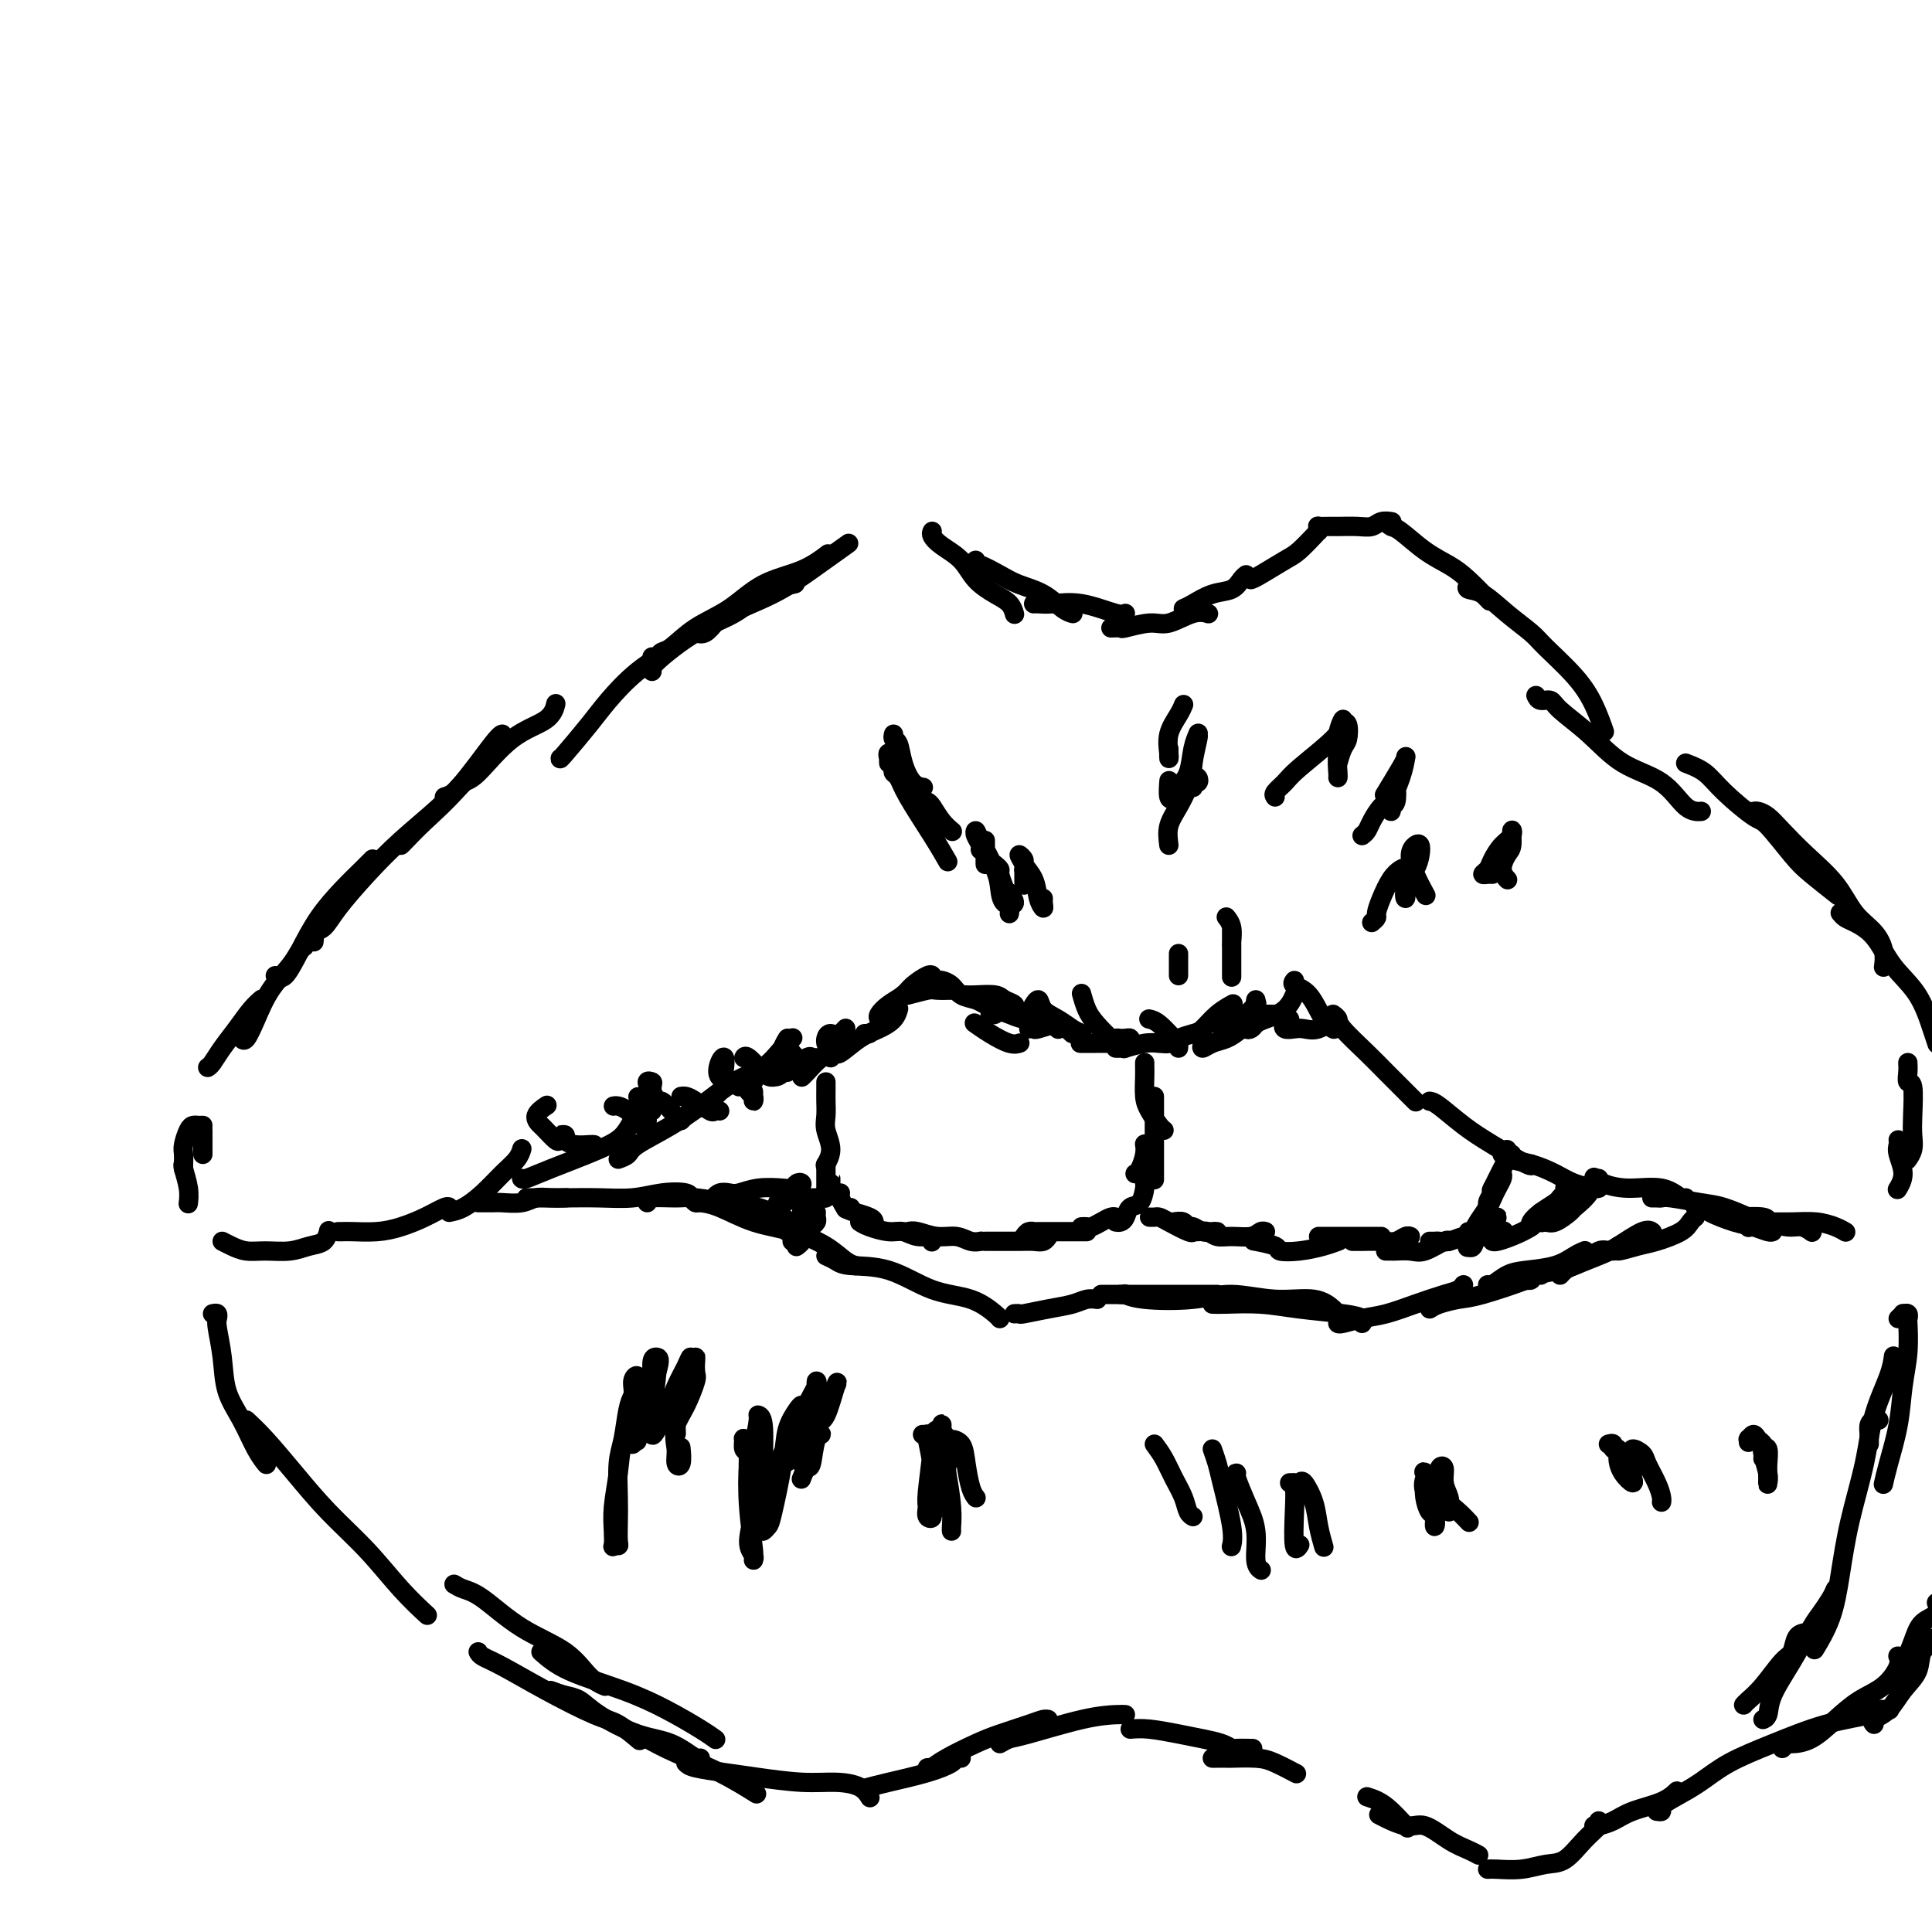 <svg viewBox='0 0 400 400' version='1.1' xmlns='http://www.w3.org/2000/svg' xmlns:xlink='http://www.w3.org/1999/xlink'><g fill='none' stroke='#000000' stroke-width='4' stroke-linecap='round' stroke-linejoin='round'><path d='M43,221c0.267,-0.176 0.534,-0.352 1,-1c0.466,-0.648 1.130,-1.768 2,-3c0.870,-1.232 1.944,-2.578 3,-4c1.056,-1.422 2.092,-2.921 3,-4c0.908,-1.079 1.688,-1.737 2,-2c0.312,-0.263 0.156,-0.132 0,0'/><path d='M50,215c0.258,0.306 0.517,0.611 1,0c0.483,-0.611 1.191,-2.139 2,-4c0.809,-1.861 1.720,-4.054 3,-6c1.280,-1.946 2.931,-3.645 4,-5c1.069,-1.355 1.557,-2.365 2,-3c0.443,-0.635 0.841,-0.896 1,-1c0.159,-0.104 0.080,-0.052 0,0'/><path d='M57,202c0.594,0.395 1.188,0.790 2,0c0.812,-0.790 1.843,-2.765 3,-5c1.157,-2.235 2.440,-4.729 4,-7c1.560,-2.271 3.398,-4.320 5,-6c1.602,-1.680 2.970,-2.991 4,-4c1.030,-1.009 1.723,-1.717 2,-2c0.277,-0.283 0.139,-0.142 0,0'/><path d='M65,195c0.046,-0.319 0.093,-0.639 0,-1c-0.093,-0.361 -0.324,-0.765 0,-1c0.324,-0.235 1.205,-0.301 2,-1c0.795,-0.699 1.506,-2.030 3,-4c1.494,-1.970 3.770,-4.578 6,-7c2.230,-2.422 4.412,-4.660 7,-7c2.588,-2.340 5.581,-4.784 8,-7c2.419,-2.216 4.262,-4.205 5,-5c0.738,-0.795 0.369,-0.398 0,0'/><path d='M83,175c0.129,-0.113 0.259,-0.226 1,-1c0.741,-0.774 2.094,-2.207 4,-4c1.906,-1.793 4.367,-3.944 7,-7c2.633,-3.056 5.440,-7.015 7,-9c1.560,-1.985 1.874,-1.996 2,-2c0.126,-0.004 0.063,-0.002 0,0'/><path d='M92,165c0.667,-0.207 1.334,-0.414 2,-1c0.666,-0.586 1.331,-1.552 2,-2c0.669,-0.448 1.342,-0.380 3,-2c1.658,-1.620 4.300,-4.929 7,-7c2.700,-2.071 5.458,-2.904 7,-4c1.542,-1.096 1.869,-2.456 2,-3c0.131,-0.544 0.065,-0.272 0,0'/><path d='M116,157c-0.058,0.145 -0.116,0.291 1,-1c1.116,-1.291 3.407,-4.017 5,-6c1.593,-1.983 2.489,-3.222 4,-5c1.511,-1.778 3.638,-4.094 6,-6c2.362,-1.906 4.961,-3.402 6,-4c1.039,-0.598 0.520,-0.299 0,0'/><path d='M135,139c-0.276,-0.259 -0.553,-0.518 1,-2c1.553,-1.482 4.935,-4.187 8,-6c3.065,-1.813 5.811,-2.733 8,-4c2.189,-1.267 3.820,-2.879 6,-4c2.180,-1.121 4.909,-1.749 6,-2c1.091,-0.251 0.546,-0.126 0,0'/><path d='M135,136c0.342,0.109 0.683,0.219 1,0c0.317,-0.219 0.608,-0.765 1,-1c0.392,-0.235 0.883,-0.159 2,-1c1.117,-0.841 2.860,-2.601 5,-4c2.140,-1.399 4.676,-2.438 7,-4c2.324,-1.562 4.437,-3.645 7,-5c2.563,-1.355 5.575,-1.980 8,-3c2.425,-1.020 4.264,-2.434 5,-3c0.736,-0.566 0.368,-0.283 0,0'/><path d='M144,131c0.650,0.190 1.300,0.381 2,0c0.700,-0.381 1.450,-1.332 2,-2c0.550,-0.668 0.902,-1.052 3,-2c2.098,-0.948 5.944,-2.460 9,-4c3.056,-1.540 5.323,-3.107 8,-5c2.677,-1.893 5.765,-4.112 7,-5c1.235,-0.888 0.618,-0.444 0,0'/><path d='M193,110c-0.122,0.260 -0.245,0.521 0,1c0.245,0.479 0.857,1.178 2,2c1.143,0.822 2.818,1.769 4,3c1.182,1.231 1.872,2.747 3,4c1.128,1.253 2.694,2.243 4,3c1.306,0.757 2.352,1.281 3,2c0.648,0.719 0.900,1.634 1,2c0.100,0.366 0.050,0.183 0,0'/><path d='M202,116c-0.016,0.470 -0.031,0.940 0,1c0.031,0.060 0.109,-0.289 1,0c0.891,0.289 2.596,1.216 4,2c1.404,0.784 2.506,1.426 4,2c1.494,0.574 3.380,1.082 5,2c1.620,0.918 2.975,2.247 4,3c1.025,0.753 1.722,0.929 2,1c0.278,0.071 0.139,0.035 0,0'/><path d='M214,125c0.212,-0.016 0.425,-0.032 1,0c0.575,0.032 1.513,0.114 3,0c1.487,-0.114 3.522,-0.422 6,0c2.478,0.422 5.398,1.575 7,2c1.602,0.425 1.886,0.121 2,0c0.114,-0.121 0.057,-0.061 0,0'/><path d='M230,130c0.860,-0.035 1.721,-0.069 2,0c0.279,0.069 -0.023,0.243 1,0c1.023,-0.243 3.371,-0.902 5,-1c1.629,-0.098 2.540,0.366 4,0c1.460,-0.366 3.470,-1.560 5,-2c1.530,-0.440 2.580,-0.126 3,0c0.420,0.126 0.210,0.063 0,0'/><path d='M245,126c0.500,-0.212 0.999,-0.425 2,-1c1.001,-0.575 2.503,-1.513 4,-2c1.497,-0.487 2.989,-0.522 4,-1c1.011,-0.478 1.541,-1.398 2,-2c0.459,-0.602 0.845,-0.886 1,-1c0.155,-0.114 0.077,-0.057 0,0'/><path d='M259,120c0.346,-0.120 0.692,-0.239 2,-1c1.308,-0.761 3.577,-2.163 5,-3c1.423,-0.837 1.998,-1.110 3,-2c1.002,-0.890 2.429,-2.397 3,-3c0.571,-0.603 0.285,-0.301 0,0'/><path d='M273,110c0.052,-0.423 0.103,-0.846 0,-1c-0.103,-0.154 -0.361,-0.040 0,0c0.361,0.040 1.342,0.007 2,0c0.658,-0.007 0.993,0.012 2,0c1.007,-0.012 2.687,-0.056 4,0c1.313,0.056 2.259,0.211 3,0c0.741,-0.211 1.276,-0.788 2,-1c0.724,-0.212 1.635,-0.061 2,0c0.365,0.061 0.182,0.030 0,0'/><path d='M287,108c0.314,0.411 0.627,0.821 1,1c0.373,0.179 0.805,0.126 2,1c1.195,0.874 3.155,2.676 5,4c1.845,1.324 3.577,2.169 5,3c1.423,0.831 2.537,1.647 4,3c1.463,1.353 3.275,3.244 4,4c0.725,0.756 0.362,0.378 0,0'/><path d='M304,121c-0.225,0.402 -0.450,0.804 0,1c0.450,0.196 1.576,0.186 3,1c1.424,0.814 3.147,2.453 5,4c1.853,1.547 3.835,3.004 5,4c1.165,0.996 1.514,1.532 3,3c1.486,1.468 4.110,3.868 6,6c1.890,2.132 3.047,3.997 4,6c0.953,2.003 1.701,4.144 2,5c0.299,0.856 0.150,0.428 0,0'/><path d='M318,144c0.219,0.454 0.439,0.908 1,1c0.561,0.092 1.465,-0.179 2,0c0.535,0.179 0.702,0.808 2,2c1.298,1.192 3.728,2.946 6,5c2.272,2.054 4.385,4.407 7,6c2.615,1.593 5.732,2.427 8,4c2.268,1.573 3.688,3.885 5,5c1.312,1.115 2.518,1.033 3,1c0.482,-0.033 0.241,-0.016 0,0'/><path d='M349,158c1.405,0.539 2.809,1.078 4,2c1.191,0.922 2.168,2.226 4,4c1.832,1.774 4.520,4.017 6,5c1.480,0.983 1.753,0.705 3,2c1.247,1.295 3.468,4.161 5,6c1.532,1.839 2.374,2.649 4,4c1.626,1.351 4.036,3.243 5,4c0.964,0.757 0.482,0.378 0,0'/><path d='M363,168c0.258,-0.053 0.516,-0.106 1,0c0.484,0.106 1.195,0.370 2,1c0.805,0.630 1.703,1.627 3,3c1.297,1.373 2.992,3.122 5,5c2.008,1.878 4.328,3.884 6,6c1.672,2.116 2.697,4.343 4,6c1.303,1.657 2.885,2.743 4,4c1.115,1.257 1.762,2.685 2,4c0.238,1.315 0.068,2.519 0,3c-0.068,0.481 -0.034,0.241 0,0'/><path d='M381,189c0.294,0.361 0.589,0.722 1,1c0.411,0.278 0.940,0.472 2,1c1.060,0.528 2.652,1.389 4,3c1.348,1.611 2.452,3.973 4,6c1.548,2.027 3.539,3.719 5,6c1.461,2.281 2.393,5.153 3,7c0.607,1.847 0.888,2.671 1,3c0.112,0.329 0.056,0.165 0,0'/><path d='M395,220c0.030,0.608 0.060,1.215 0,2c-0.060,0.785 -0.211,1.747 0,2c0.211,0.253 0.785,-0.202 1,1c0.215,1.202 0.071,4.060 0,6c-0.071,1.940 -0.071,2.963 0,4c0.071,1.037 0.211,2.087 0,3c-0.211,0.913 -0.775,1.689 -1,2c-0.225,0.311 -0.113,0.155 0,0'/><path d='M393,236c0.038,0.293 0.077,0.587 0,1c-0.077,0.413 -0.268,0.946 0,2c0.268,1.054 0.995,2.630 1,4c0.005,1.370 -0.713,2.534 -1,3c-0.287,0.466 -0.144,0.233 0,0'/><path d='M268,203c-0.265,0.332 -0.530,0.663 0,1c0.530,0.337 1.853,0.678 3,2c1.147,1.322 2.116,3.625 3,5c0.884,1.375 1.681,1.821 2,2c0.319,0.179 0.159,0.089 0,0'/><path d='M276,210c0.436,0.323 0.872,0.646 1,1c0.128,0.354 -0.053,0.740 1,2c1.053,1.260 3.340,3.396 5,5c1.660,1.604 2.692,2.677 4,4c1.308,1.323 2.891,2.895 4,4c1.109,1.105 1.746,1.744 2,2c0.254,0.256 0.127,0.128 0,0'/><path d='M296,228c0.406,0.059 0.813,0.117 2,1c1.187,0.883 3.155,2.590 5,4c1.845,1.410 3.567,2.522 6,4c2.433,1.478 5.578,3.321 7,4c1.422,0.679 1.121,0.194 1,0c-0.121,-0.194 -0.060,-0.097 0,0'/><path d='M311,239c0.286,0.026 0.572,0.051 1,0c0.428,-0.051 0.998,-0.179 1,0c0.002,0.179 -0.563,0.665 0,1c0.563,0.335 2.256,0.521 4,1c1.744,0.479 3.539,1.253 5,2c1.461,0.747 2.587,1.468 4,2c1.413,0.532 3.111,0.874 4,1c0.889,0.126 0.968,0.036 1,0c0.032,-0.036 0.016,-0.018 0,0'/><path d='M331,244c0.038,0.293 0.077,0.586 1,1c0.923,0.414 2.731,0.948 5,1c2.269,0.052 5.000,-0.378 7,0c2.000,0.378 3.269,1.563 4,2c0.731,0.437 0.923,0.125 1,0c0.077,-0.125 0.038,-0.062 0,0'/><path d='M342,248c0.329,-0.007 0.659,-0.014 1,0c0.341,0.014 0.695,0.050 1,0c0.305,-0.050 0.562,-0.185 2,0c1.438,0.185 4.055,0.689 6,1c1.945,0.311 3.216,0.430 5,1c1.784,0.570 4.081,1.591 5,2c0.919,0.409 0.459,0.204 0,0'/><path d='M351,250c0.306,0.016 0.612,0.031 1,0c0.388,-0.031 0.857,-0.110 1,0c0.143,0.110 -0.039,0.408 1,1c1.039,0.592 3.298,1.479 5,2c1.702,0.521 2.848,0.676 4,1c1.152,0.324 2.310,0.818 3,1c0.690,0.182 0.911,0.052 1,0c0.089,-0.052 0.044,-0.026 0,0'/><path d='M358,252c0.453,-0.008 0.906,-0.016 1,0c0.094,0.016 -0.171,0.057 1,0c1.171,-0.057 3.778,-0.211 5,0c1.222,0.211 1.060,0.788 1,1c-0.060,0.212 -0.017,0.061 0,0c0.017,-0.061 0.009,-0.030 0,0'/><path d='M363,253c0.313,-0.009 0.625,-0.017 1,0c0.375,0.017 0.812,0.061 1,0c0.188,-0.061 0.128,-0.226 1,0c0.872,0.226 2.677,0.844 4,1c1.323,0.156 2.164,-0.150 3,0c0.836,0.150 1.667,0.757 2,1c0.333,0.243 0.166,0.121 0,0'/><path d='M362,254c0.014,0.113 0.029,0.227 0,0c-0.029,-0.227 -0.101,-0.794 0,-1c0.101,-0.206 0.376,-0.053 1,0c0.624,0.053 1.596,0.004 3,0c1.404,-0.004 3.238,0.038 5,0c1.762,-0.038 3.452,-0.154 5,0c1.548,0.154 2.955,0.580 4,1c1.045,0.420 1.727,0.834 2,1c0.273,0.166 0.136,0.083 0,0'/><path d='M42,234c0.000,-0.051 0.000,-0.102 0,0c0.000,0.102 0.000,0.357 0,1c0.000,0.643 0.000,1.675 0,2c-0.000,0.325 0.000,-0.057 0,0c0.000,0.057 0.000,0.554 0,1c0.000,0.446 0.000,0.842 0,1c0.000,0.158 0.000,0.079 0,0'/><path d='M42,233c-0.332,0.009 -0.663,0.019 -1,0c-0.337,-0.019 -0.679,-0.065 -1,0c-0.321,0.065 -0.622,0.242 -1,1c-0.378,0.758 -0.833,2.098 -1,3c-0.167,0.902 -0.045,1.365 0,2c0.045,0.635 0.012,1.440 0,2c-0.012,0.560 -0.003,0.874 0,1c0.003,0.126 0.002,0.063 0,0'/><path d='M38,241c-0.113,0.060 -0.226,0.119 0,1c0.226,0.881 0.792,2.583 1,4c0.208,1.417 0.060,2.548 0,3c-0.060,0.452 -0.030,0.226 0,0'/><path d='M46,257c0.593,0.307 1.187,0.615 2,1c0.813,0.385 1.846,0.848 3,1c1.154,0.152 2.428,-0.005 4,0c1.572,0.005 3.440,0.173 5,0c1.560,-0.173 2.810,-0.685 4,-1c1.190,-0.315 2.320,-0.431 3,-1c0.680,-0.569 0.908,-1.591 1,-2c0.092,-0.409 0.046,-0.204 0,0'/><path d='M70,255c0.316,0.005 0.632,0.010 1,0c0.368,-0.010 0.788,-0.035 2,0c1.212,0.035 3.214,0.128 5,0c1.786,-0.128 3.354,-0.479 5,-1c1.646,-0.521 3.369,-1.212 5,-2c1.631,-0.788 3.170,-1.674 4,-2c0.830,-0.326 0.951,-0.093 1,0c0.049,0.093 0.024,0.047 0,0'/><path d='M93,251c0.914,-0.184 1.828,-0.368 3,-1c1.172,-0.632 2.601,-1.711 4,-3c1.399,-1.289 2.767,-2.789 4,-4c1.233,-1.211 2.332,-2.134 3,-3c0.668,-0.866 0.905,-1.676 1,-2c0.095,-0.324 0.047,-0.162 0,0'/><path d='M108,244c0.123,0.124 0.246,0.247 1,0c0.754,-0.247 2.139,-0.865 5,-2c2.861,-1.135 7.198,-2.788 10,-4c2.802,-1.212 4.071,-1.985 5,-3c0.929,-1.015 1.519,-2.273 2,-3c0.481,-0.727 0.852,-0.922 1,-1c0.148,-0.078 0.074,-0.039 0,0'/><path d='M128,240c0.788,-0.289 1.577,-0.578 2,-1c0.423,-0.422 0.481,-0.978 2,-2c1.519,-1.022 4.498,-2.509 7,-4c2.502,-1.491 4.526,-2.987 6,-4c1.474,-1.013 2.397,-1.542 3,-2c0.603,-0.458 0.887,-0.845 1,-1c0.113,-0.155 0.057,-0.077 0,0'/><path d='M141,232c0.790,-0.867 1.580,-1.734 2,-2c0.420,-0.266 0.470,0.069 2,-1c1.530,-1.069 4.540,-3.540 7,-5c2.460,-1.460 4.371,-1.907 6,-3c1.629,-1.093 2.977,-2.833 4,-4c1.023,-1.167 1.721,-1.762 2,-2c0.279,-0.238 0.140,-0.119 0,0'/><path d='M163,222c1.578,-1.267 3.156,-2.533 4,-3c0.844,-0.467 0.956,-0.133 1,0c0.044,0.133 0.022,0.067 0,0'/><path d='M169,219c0.364,0.028 0.728,0.056 1,0c0.272,-0.056 0.451,-0.197 1,-1c0.549,-0.803 1.467,-2.267 2,-3c0.533,-0.733 0.682,-0.736 1,-1c0.318,-0.264 0.805,-0.790 1,-1c0.195,-0.210 0.097,-0.105 0,0'/><path d='M166,223c0.158,-0.128 0.316,-0.255 1,-1c0.684,-0.745 1.895,-2.107 3,-3c1.105,-0.893 2.105,-1.317 3,-2c0.895,-0.683 1.684,-1.624 2,-2c0.316,-0.376 0.158,-0.188 0,0'/><path d='M172,219c0.404,-0.501 0.808,-1.001 1,-1c0.192,0.001 0.171,0.504 1,0c0.829,-0.504 2.510,-2.016 4,-3c1.490,-0.984 2.791,-1.439 4,-2c1.209,-0.561 2.325,-1.228 3,-2c0.675,-0.772 0.907,-1.649 1,-2c0.093,-0.351 0.046,-0.175 0,0'/><path d='M182,211c-0.146,-0.245 -0.292,-0.490 0,-1c0.292,-0.510 1.020,-1.285 2,-2c0.980,-0.715 2.210,-1.368 3,-2c0.790,-0.632 1.140,-1.241 2,-2c0.860,-0.759 2.232,-1.666 3,-2c0.768,-0.334 0.934,-0.095 1,0c0.066,0.095 0.033,0.048 0,0'/><path d='M187,206c0.006,0.113 0.013,0.226 1,0c0.987,-0.226 2.955,-0.793 4,-1c1.045,-0.207 1.166,-0.056 2,0c0.834,0.056 2.381,0.016 3,0c0.619,-0.016 0.309,-0.008 0,0'/><path d='M193,203c0.359,0.016 0.719,0.032 1,0c0.281,-0.032 0.484,-0.111 1,0c0.516,0.111 1.347,0.411 2,1c0.653,0.589 1.129,1.468 2,2c0.871,0.532 2.139,0.717 3,1c0.861,0.283 1.316,0.664 2,1c0.684,0.336 1.596,0.626 2,1c0.404,0.374 0.301,0.831 0,1c-0.301,0.169 -0.800,0.048 -1,0c-0.200,-0.048 -0.100,-0.024 0,0'/><path d='M200,206c0.437,0.024 0.874,0.049 2,0c1.126,-0.049 2.943,-0.171 4,0c1.057,0.171 1.356,0.633 2,1c0.644,0.367 1.635,0.637 2,1c0.365,0.363 0.104,0.818 0,1c-0.104,0.182 -0.052,0.091 0,0'/><path d='M205,209c0.138,-0.089 0.275,-0.178 1,0c0.725,0.178 2.037,0.622 3,1c0.963,0.378 1.578,0.689 3,1c1.422,0.311 3.652,0.622 5,1c1.348,0.378 1.814,0.822 2,1c0.186,0.178 0.093,0.089 0,0'/><path d='M213,213c0.417,-0.036 0.833,-0.073 1,0c0.167,0.073 0.083,0.254 1,0c0.917,-0.254 2.833,-0.944 4,-1c1.167,-0.056 1.583,0.524 2,1c0.417,0.476 0.833,0.850 1,1c0.167,0.150 0.083,0.075 0,0'/><path d='M224,216c-0.292,0.001 -0.583,0.001 0,0c0.583,-0.001 2.042,-0.004 3,0c0.958,0.004 1.416,0.015 2,0c0.584,-0.015 1.295,-0.057 2,0c0.705,0.057 1.404,0.211 2,0c0.596,-0.211 1.087,-0.789 1,-1c-0.087,-0.211 -0.754,-0.057 -1,0c-0.246,0.057 -0.070,0.016 0,0c0.070,-0.016 0.035,-0.008 0,0'/><path d='M231,217c0.283,0.008 0.566,0.016 1,0c0.434,-0.016 1.020,-0.057 1,0c-0.020,0.057 -0.646,0.211 0,0c0.646,-0.211 2.565,-0.789 4,-1c1.435,-0.211 2.386,-0.057 3,0c0.614,0.057 0.890,0.016 1,0c0.110,-0.016 0.055,-0.008 0,0'/><path d='M241,216c0.276,0.086 0.551,0.171 1,0c0.449,-0.171 1.070,-0.600 2,-1c0.930,-0.400 2.169,-0.773 3,-1c0.831,-0.227 1.254,-0.308 2,-1c0.746,-0.692 1.816,-1.994 3,-3c1.184,-1.006 2.481,-1.716 3,-2c0.519,-0.284 0.259,-0.142 0,0'/><path d='M249,216c-0.153,0.516 -0.307,1.033 0,1c0.307,-0.033 1.073,-0.614 2,-1c0.927,-0.386 2.014,-0.576 3,-1c0.986,-0.424 1.872,-1.080 3,-2c1.128,-0.920 2.498,-2.102 3,-3c0.502,-0.898 0.135,-1.511 0,-2c-0.135,-0.489 -0.039,-0.854 0,-1c0.039,-0.146 0.019,-0.073 0,0'/><path d='M253,213c0.328,0.087 0.656,0.174 1,0c0.344,-0.174 0.706,-0.607 1,-1c0.294,-0.393 0.522,-0.744 1,-1c0.478,-0.256 1.206,-0.415 2,-1c0.794,-0.585 1.656,-1.596 2,-2c0.344,-0.404 0.172,-0.202 0,0'/><path d='M258,212c-0.092,0.398 -0.183,0.796 0,1c0.183,0.204 0.641,0.215 1,0c0.359,-0.215 0.618,-0.657 1,-1c0.382,-0.343 0.886,-0.587 2,-1c1.114,-0.413 2.838,-0.996 4,-2c1.162,-1.004 1.760,-2.430 2,-3c0.240,-0.570 0.120,-0.285 0,0'/><path d='M260,210c-0.144,0.000 -0.287,0.000 0,0c0.287,0.000 1.005,0.000 2,0c0.995,0.000 2.268,0.000 3,0c0.732,0.000 0.923,0.000 1,0c0.077,0.000 0.038,0.000 0,0'/><path d='M267,211c0.100,0.453 0.200,0.905 0,1c-0.200,0.095 -0.700,-0.169 -1,0c-0.300,0.169 -0.398,0.770 0,1c0.398,0.230 1.294,0.090 2,0c0.706,-0.090 1.222,-0.129 2,0c0.778,0.129 1.817,0.426 3,0c1.183,-0.426 2.511,-1.576 3,-2c0.489,-0.424 0.140,-0.121 0,0c-0.140,0.121 -0.070,0.061 0,0'/><path d='M44,272c0.415,-0.089 0.831,-0.178 1,0c0.169,0.178 0.093,0.621 0,1c-0.093,0.379 -0.201,0.692 0,2c0.201,1.308 0.713,3.612 1,6c0.287,2.388 0.350,4.861 1,7c0.650,2.139 1.885,3.944 3,6c1.115,2.056 2.108,4.361 3,6c0.892,1.639 1.683,2.611 2,3c0.317,0.389 0.158,0.194 0,0'/><path d='M51,294c1.171,1.090 2.342,2.180 4,4c1.658,1.820 3.804,4.369 6,7c2.196,2.631 4.442,5.343 7,8c2.558,2.657 5.428,5.259 8,8c2.572,2.741 4.846,5.623 7,8c2.154,2.377 4.187,4.251 5,5c0.813,0.749 0.407,0.375 0,0'/><path d='M94,328c0.571,0.347 1.142,0.695 2,1c0.858,0.305 2.003,0.569 4,2c1.997,1.431 4.847,4.030 8,6c3.153,1.970 6.608,3.312 9,5c2.392,1.688 3.721,3.724 5,5c1.279,1.276 2.508,1.793 3,2c0.492,0.207 0.246,0.103 0,0'/><path d='M112,342c1.513,1.331 3.026,2.662 6,4c2.974,1.338 7.410,2.685 11,4c3.590,1.315 6.333,2.600 9,4c2.667,1.400 5.256,2.915 7,4c1.744,1.085 2.641,1.738 3,2c0.359,0.262 0.179,0.131 0,0'/><path d='M114,350c0.997,0.371 1.994,0.741 3,1c1.006,0.259 2.021,0.406 3,1c0.979,0.594 1.923,1.634 4,3c2.077,1.366 5.289,3.060 8,4c2.711,0.940 4.923,1.128 7,2c2.077,0.872 4.021,2.427 5,3c0.979,0.573 0.994,0.164 1,0c0.006,-0.164 0.003,-0.082 0,0'/><path d='M99,342c0.170,0.310 0.340,0.620 1,1c0.660,0.380 1.810,0.831 4,2c2.190,1.169 5.421,3.056 9,5c3.579,1.944 7.506,3.944 10,5c2.494,1.056 3.556,1.169 5,2c1.444,0.831 3.270,2.380 4,3c0.730,0.620 0.365,0.310 0,0'/><path d='M134,360c1.726,0.935 3.452,1.869 6,3c2.548,1.131 5.917,2.458 9,4c3.083,1.542 5.881,3.298 7,4c1.119,0.702 0.560,0.351 0,0'/><path d='M142,365c0.318,0.331 0.635,0.663 2,1c1.365,0.337 3.776,0.681 6,1c2.224,0.319 4.260,0.615 7,1c2.740,0.385 6.185,0.860 9,1c2.815,0.140 5.002,-0.055 7,0c1.998,0.055 3.807,0.361 5,1c1.193,0.639 1.769,1.611 2,2c0.231,0.389 0.115,0.194 0,0'/><path d='M180,370c-0.249,0.067 -0.499,0.133 0,0c0.499,-0.133 1.745,-0.467 4,-1c2.255,-0.533 5.519,-1.267 8,-2c2.481,-0.733 4.181,-1.464 5,-2c0.819,-0.536 0.759,-0.875 1,-1c0.241,-0.125 0.783,-0.036 1,0c0.217,0.036 0.108,0.018 0,0'/><path d='M192,366c0.473,-0.040 0.945,-0.079 1,0c0.055,0.079 -0.309,0.278 0,0c0.309,-0.278 1.291,-1.031 3,-2c1.709,-0.969 4.146,-2.155 6,-3c1.854,-0.845 3.124,-1.351 5,-2c1.876,-0.649 4.359,-1.442 6,-2c1.641,-0.558 2.442,-0.881 3,-1c0.558,-0.119 0.874,-0.034 1,0c0.126,0.034 0.063,0.017 0,0'/><path d='M207,361c0.674,-0.392 1.347,-0.785 2,-1c0.653,-0.215 1.285,-0.254 4,-1c2.715,-0.746 7.511,-2.200 11,-3c3.489,-0.800 5.670,-0.946 7,-1c1.330,-0.054 1.809,-0.015 2,0c0.191,0.015 0.096,0.008 0,0'/><path d='M234,358c1.135,-0.089 2.269,-0.178 4,0c1.731,0.178 4.058,0.622 6,1c1.942,0.378 3.498,0.690 5,1c1.502,0.310 2.949,0.619 4,1c1.051,0.381 1.704,0.834 2,1c0.296,0.166 0.233,0.045 1,0c0.767,-0.045 2.362,-0.013 3,0c0.638,0.013 0.319,0.006 0,0'/><path d='M251,364c0.192,0.001 0.385,0.002 1,0c0.615,-0.002 1.654,-0.007 2,0c0.346,0.007 -0.001,0.027 1,0c1.001,-0.027 3.351,-0.100 5,0c1.649,0.100 2.598,0.373 4,1c1.402,0.627 3.258,1.608 4,2c0.742,0.392 0.371,0.196 0,0'/><path d='M283,372c1.244,0.400 2.489,0.800 4,2c1.511,1.200 3.289,3.200 4,4c0.711,0.800 0.356,0.400 0,0'/><path d='M286,376c-0.478,-0.247 -0.956,-0.494 0,0c0.956,0.494 3.346,1.730 5,2c1.654,0.270 2.573,-0.425 4,0c1.427,0.425 3.362,1.970 5,3c1.638,1.030 2.980,1.547 4,2c1.020,0.453 1.720,0.844 2,1c0.280,0.156 0.140,0.078 0,0'/><path d='M308,387c0.405,-0.029 0.810,-0.059 2,0c1.190,0.059 3.163,0.205 5,0c1.837,-0.205 3.536,-0.763 5,-1c1.464,-0.237 2.693,-0.155 4,-1c1.307,-0.845 2.690,-2.618 4,-4c1.310,-1.382 2.545,-2.372 3,-3c0.455,-0.628 0.130,-0.894 0,-1c-0.130,-0.106 -0.065,-0.053 0,0'/><path d='M330,378c0.162,0.065 0.324,0.129 1,0c0.676,-0.129 1.866,-0.452 3,-1c1.134,-0.548 2.211,-1.322 4,-2c1.789,-0.678 4.289,-1.259 6,-2c1.711,-0.741 2.632,-1.640 3,-2c0.368,-0.360 0.184,-0.180 0,0'/><path d='M343,375c0.482,0.070 0.964,0.140 1,0c0.036,-0.140 -0.375,-0.490 0,-1c0.375,-0.510 1.537,-1.180 3,-2c1.463,-0.820 3.226,-1.792 5,-3c1.774,-1.208 3.559,-2.653 6,-4c2.441,-1.347 5.537,-2.596 9,-4c3.463,-1.404 7.293,-2.965 11,-4c3.707,-1.035 7.293,-1.546 9,-2c1.707,-0.454 1.537,-0.853 2,-1c0.463,-0.147 1.561,-0.042 2,0c0.439,0.042 0.220,0.021 0,0'/><path d='M369,362c0.399,-0.428 0.797,-0.856 1,-1c0.203,-0.144 0.210,-0.004 1,0c0.790,0.004 2.363,-0.127 4,-1c1.637,-0.873 3.339,-2.486 5,-4c1.661,-1.514 3.282,-2.928 5,-4c1.718,-1.072 3.533,-1.803 5,-3c1.467,-1.197 2.587,-2.861 3,-4c0.413,-1.139 0.118,-1.754 0,-2c-0.118,-0.246 -0.059,-0.123 0,0'/><path d='M388,357c-0.272,-0.293 -0.544,-0.585 0,-1c0.544,-0.415 1.906,-0.951 3,-2c1.094,-1.049 1.922,-2.610 3,-4c1.078,-1.390 2.408,-2.607 3,-4c0.592,-1.393 0.447,-2.961 1,-4c0.553,-1.039 1.803,-1.549 2,-2c0.197,-0.451 -0.658,-0.843 -1,-1c-0.342,-0.157 -0.171,-0.078 0,0'/><path d='M393,350c0.017,-0.368 0.033,-0.735 0,-1c-0.033,-0.265 -0.117,-0.427 0,-1c0.117,-0.573 0.434,-1.559 1,-3c0.566,-1.441 1.381,-3.339 2,-5c0.619,-1.661 1.042,-3.084 2,-4c0.958,-0.916 2.450,-1.323 3,-2c0.550,-0.677 0.157,-1.622 0,-2c-0.157,-0.378 -0.079,-0.189 0,0'/><path d='M387,299c0.002,-0.439 0.003,-0.878 0,-1c-0.003,-0.122 -0.011,0.072 0,0c0.011,-0.072 0.042,-0.412 0,-1c-0.042,-0.588 -0.156,-1.426 0,-2c0.156,-0.574 0.580,-0.885 1,-1c0.420,-0.115 0.834,-0.033 1,0c0.166,0.033 0.083,0.016 0,0'/><path d='M393,273c0.453,-0.431 0.906,-0.863 1,-1c0.094,-0.137 -0.170,0.019 0,0c0.170,-0.019 0.774,-0.213 1,0c0.226,0.213 0.073,0.833 0,1c-0.073,0.167 -0.064,-0.119 0,1c0.064,1.119 0.185,3.642 0,6c-0.185,2.358 -0.677,4.552 -1,7c-0.323,2.448 -0.478,5.151 -1,8c-0.522,2.849 -1.410,5.844 -2,8c-0.590,2.156 -0.883,3.473 -1,4c-0.117,0.527 -0.059,0.263 0,0'/><path d='M392,281c-0.009,0.073 -0.018,0.145 0,0c0.018,-0.145 0.062,-0.508 0,0c-0.062,0.508 -0.229,1.886 -1,4c-0.771,2.114 -2.144,4.965 -3,8c-0.856,3.035 -1.193,6.254 -2,10c-0.807,3.746 -2.084,8.020 -3,12c-0.916,3.980 -1.472,7.665 -2,11c-0.528,3.335 -1.027,6.321 -2,9c-0.973,2.679 -2.421,5.051 -3,6c-0.579,0.949 -0.290,0.474 0,0'/><path d='M380,329c-0.233,0.553 -0.465,1.105 -1,2c-0.535,0.895 -1.372,2.131 -2,3c-0.628,0.869 -1.048,1.371 -2,3c-0.952,1.629 -2.438,4.384 -4,7c-1.563,2.616 -3.202,5.093 -4,7c-0.798,1.907 -0.753,3.244 -1,4c-0.247,0.756 -0.785,0.930 -1,1c-0.215,0.070 -0.108,0.035 0,0'/><path d='M374,338c-0.766,0.109 -1.532,0.218 -2,1c-0.468,0.782 -0.637,2.238 -1,3c-0.363,0.762 -0.921,0.831 -2,2c-1.079,1.169 -2.681,3.437 -4,5c-1.319,1.563 -2.355,2.421 -3,3c-0.645,0.579 -0.899,0.880 -1,1c-0.101,0.120 -0.051,0.060 0,0'/><path d='M99,249c0.474,0.001 0.949,0.001 1,0c0.051,-0.001 -0.321,-0.004 0,0c0.321,0.004 1.334,0.015 2,0c0.666,-0.015 0.985,-0.057 2,0c1.015,0.057 2.728,0.211 4,0c1.272,-0.211 2.104,-0.789 3,-1c0.896,-0.211 1.857,-0.057 3,0c1.143,0.057 2.470,0.016 3,0c0.530,-0.016 0.265,-0.008 0,0'/><path d='M109,248c0.303,0.001 0.607,0.001 1,0c0.393,-0.001 0.876,-0.004 2,0c1.124,0.004 2.890,0.014 5,0c2.110,-0.014 4.565,-0.053 7,0c2.435,0.053 4.848,0.196 7,0c2.152,-0.196 4.041,-0.733 6,-1c1.959,-0.267 3.989,-0.264 5,0c1.011,0.264 1.003,0.790 1,1c-0.003,0.210 -0.002,0.105 0,0'/><path d='M134,249c-0.069,-0.430 -0.138,-0.859 1,-1c1.138,-0.141 3.483,0.008 5,0c1.517,-0.008 2.208,-0.173 4,0c1.792,0.173 4.687,0.686 7,1c2.313,0.314 4.046,0.431 6,1c1.954,0.569 4.130,1.591 5,2c0.870,0.409 0.435,0.204 0,0'/><path d='M143,248c0.388,0.432 0.776,0.863 1,1c0.224,0.137 0.286,-0.021 1,0c0.714,0.021 2.082,0.223 4,1c1.918,0.777 4.388,2.131 7,3c2.612,0.869 5.366,1.252 8,2c2.634,0.748 5.149,1.860 7,3c1.851,1.140 3.037,2.307 4,3c0.963,0.693 1.704,0.912 2,1c0.296,0.088 0.148,0.044 0,0'/><path d='M171,260c0.690,0.310 1.380,0.620 2,1c0.620,0.380 1.171,0.830 3,1c1.829,0.170 4.935,0.060 8,1c3.065,0.940 6.089,2.932 9,4c2.911,1.068 5.708,1.214 8,2c2.292,0.786 4.079,2.212 5,3c0.921,0.788 0.978,0.940 1,1c0.022,0.060 0.011,0.030 0,0'/><path d='M210,272c0.426,-0.024 0.852,-0.049 1,0c0.148,0.049 0.019,0.171 1,0c0.981,-0.171 3.072,-0.634 5,-1c1.928,-0.366 3.692,-0.634 5,-1c1.308,-0.366 2.160,-0.829 3,-1c0.840,-0.171 1.669,-0.049 2,0c0.331,0.049 0.166,0.024 0,0'/><path d='M228,268c1.359,0.000 2.718,0.000 5,0c2.282,0.000 5.487,0.000 8,0c2.513,0.000 4.333,0.000 6,0c1.667,0.000 3.179,0.000 4,0c0.821,0.000 0.949,0.000 1,0c0.051,0.000 0.026,0.000 0,0'/><path d='M232,268c0.476,0.028 0.952,0.055 1,0c0.048,-0.055 -0.332,-0.193 0,0c0.332,0.193 1.376,0.715 4,1c2.624,0.285 6.829,0.332 10,0c3.171,-0.332 5.309,-1.041 8,-1c2.691,0.041 5.937,0.834 9,1c3.063,0.166 5.945,-0.296 8,0c2.055,0.296 3.284,1.349 4,2c0.716,0.651 0.919,0.900 1,1c0.081,0.100 0.041,0.050 0,0'/><path d='M251,270c0.653,0.024 1.307,0.048 3,0c1.693,-0.048 4.426,-0.167 7,0c2.574,0.167 4.991,0.619 8,1c3.009,0.381 6.611,0.690 9,1c2.389,0.310 3.566,0.622 4,1c0.434,0.378 0.124,0.822 0,1c-0.124,0.178 -0.062,0.089 0,0'/><path d='M277,274c-0.023,-0.026 -0.045,-0.051 0,0c0.045,0.051 0.158,0.179 1,0c0.842,-0.179 2.414,-0.663 4,-1c1.586,-0.337 3.185,-0.525 5,-1c1.815,-0.475 3.845,-1.238 6,-2c2.155,-0.762 4.433,-1.524 6,-2c1.567,-0.476 2.422,-0.667 3,-1c0.578,-0.333 0.879,-0.810 1,-1c0.121,-0.190 0.060,-0.095 0,0'/><path d='M296,271c0.475,-0.318 0.949,-0.635 2,-1c1.051,-0.365 2.678,-0.777 4,-1c1.322,-0.223 2.341,-0.256 5,-1c2.659,-0.744 6.960,-2.199 9,-3c2.040,-0.801 1.818,-0.946 2,-1c0.182,-0.054 0.766,-0.015 1,0c0.234,0.015 0.117,0.008 0,0'/><path d='M308,266c0.163,0.201 0.326,0.401 1,0c0.674,-0.401 1.859,-1.404 3,-2c1.141,-0.596 2.240,-0.787 4,-1c1.760,-0.213 4.183,-0.449 6,-1c1.817,-0.551 3.028,-1.418 4,-2c0.972,-0.582 1.706,-0.881 2,-1c0.294,-0.119 0.147,-0.060 0,0'/><path d='M314,265c0.171,-0.021 0.342,-0.042 1,0c0.658,0.042 1.802,0.145 2,0c0.198,-0.145 -0.551,-0.540 1,-1c1.551,-0.460 5.403,-0.985 8,-2c2.597,-1.015 3.939,-2.521 5,-3c1.061,-0.479 1.841,0.067 3,0c1.159,-0.067 2.697,-0.749 3,-1c0.303,-0.251 -0.628,-0.072 -1,0c-0.372,0.072 -0.186,0.036 0,0'/><path d='M323,264c0.325,-0.360 0.650,-0.721 1,-1c0.350,-0.279 0.724,-0.477 2,-1c1.276,-0.523 3.452,-1.369 5,-2c1.548,-0.631 2.466,-1.045 4,-2c1.534,-0.955 3.682,-2.449 5,-3c1.318,-0.551 1.805,-0.157 2,0c0.195,0.157 0.097,0.079 0,0'/><path d='M335,258c-0.368,0.518 -0.737,1.036 0,1c0.737,-0.036 2.579,-0.626 4,-1c1.421,-0.374 2.419,-0.531 4,-1c1.581,-0.469 3.743,-1.249 5,-2c1.257,-0.751 1.608,-1.471 2,-2c0.392,-0.529 0.826,-0.865 1,-1c0.174,-0.135 0.087,-0.067 0,0'/><path d='M171,224c-0.001,0.350 -0.001,0.701 0,1c0.001,0.299 0.005,0.547 0,1c-0.005,0.453 -0.019,1.110 0,2c0.019,0.890 0.072,2.014 0,3c-0.072,0.986 -0.268,1.833 0,3c0.268,1.167 1.000,2.653 1,4c0.000,1.347 -0.731,2.555 -1,3c-0.269,0.445 -0.077,0.127 0,0c0.077,-0.127 0.038,-0.064 0,0'/><path d='M171,241c0.001,-0.036 0.001,-0.073 0,1c-0.001,1.073 -0.004,3.254 0,4c0.004,0.746 0.014,0.056 0,0c-0.014,-0.056 -0.053,0.521 0,1c0.053,0.479 0.200,0.859 0,1c-0.200,0.141 -0.745,0.042 -1,0c-0.255,-0.042 -0.221,-0.025 -1,0c-0.779,0.025 -2.371,0.060 -3,0c-0.629,-0.060 -0.293,-0.215 -1,0c-0.707,0.215 -2.455,0.801 -3,1c-0.545,0.199 0.113,0.012 0,0c-0.113,-0.012 -0.996,0.151 -1,0c-0.004,-0.151 0.872,-0.616 1,-1c0.128,-0.384 -0.490,-0.688 0,-1c0.490,-0.312 2.089,-0.633 3,-1c0.911,-0.367 1.133,-0.779 1,-1c-0.133,-0.221 -0.620,-0.252 -1,0c-0.380,0.252 -0.654,0.786 -1,1c-0.346,0.214 -0.764,0.109 -2,0c-1.236,-0.109 -3.288,-0.222 -5,0c-1.712,0.222 -3.082,0.777 -4,1c-0.918,0.223 -1.384,0.112 -2,0c-0.616,-0.112 -1.382,-0.226 -2,0c-0.618,0.226 -1.090,0.792 -1,1c0.090,0.208 0.740,0.060 1,0c0.260,-0.060 0.130,-0.030 0,0'/><path d='M166,249c0.000,0.423 0.000,0.846 0,1c-0.000,0.154 -0.000,0.041 0,0c0.000,-0.041 0.001,-0.008 0,0c-0.001,0.008 -0.004,-0.008 0,1c0.004,1.008 0.015,3.041 0,4c-0.015,0.959 -0.056,0.845 0,1c0.056,0.155 0.207,0.580 0,1c-0.207,0.420 -0.774,0.834 -1,1c-0.226,0.166 -0.113,0.083 0,0'/><path d='M168,252c-0.334,-0.053 -0.668,-0.105 -1,0c-0.332,0.105 -0.664,0.368 -1,1c-0.336,0.632 -0.678,1.633 -1,2c-0.322,0.367 -0.625,0.099 -1,0c-0.375,-0.099 -0.821,-0.028 -1,0c-0.179,0.028 -0.089,0.014 0,0'/><path d='M169,251c-0.026,0.333 -0.052,0.666 0,1c0.052,0.334 0.182,0.667 0,1c-0.182,0.333 -0.676,0.664 -1,1c-0.324,0.336 -0.479,0.678 -1,1c-0.521,0.322 -1.410,0.625 -2,1c-0.590,0.375 -0.883,0.821 -1,1c-0.117,0.179 -0.059,0.089 0,0'/><path d='M172,245c-0.004,-0.507 -0.007,-1.014 0,-1c0.007,0.014 0.025,0.550 0,1c-0.025,0.450 -0.094,0.814 0,1c0.094,0.186 0.351,0.193 1,1c0.649,0.807 1.689,2.412 2,3c0.311,0.588 -0.109,0.158 0,0c0.109,-0.158 0.745,-0.045 1,0c0.255,0.045 0.127,0.023 0,0'/><path d='M174,247c-0.075,0.220 -0.150,0.440 0,1c0.150,0.560 0.523,1.460 1,2c0.477,0.540 1.056,0.719 2,1c0.944,0.281 2.253,0.663 3,1c0.747,0.337 0.932,0.629 1,1c0.068,0.371 0.019,0.820 0,1c-0.019,0.180 -0.010,0.090 0,0'/><path d='M178,253c0.465,0.301 0.931,0.601 2,1c1.069,0.399 2.742,0.895 4,1c1.258,0.105 2.102,-0.182 3,0c0.898,0.182 1.849,0.832 3,1c1.151,0.168 2.502,-0.147 3,0c0.498,0.147 0.142,0.756 0,1c-0.142,0.244 -0.071,0.122 0,0'/><path d='M188,255c0.494,-0.121 0.987,-0.243 2,0c1.013,0.243 2.545,0.850 4,1c1.455,0.150 2.833,-0.156 4,0c1.167,0.156 2.122,0.773 3,1c0.878,0.227 1.679,0.065 2,0c0.321,-0.065 0.160,-0.032 0,0'/><path d='M204,257c0.356,-0.002 0.712,-0.004 2,0c1.288,0.004 3.508,0.015 5,0c1.492,-0.015 2.256,-0.056 3,0c0.744,0.056 1.470,0.207 2,0c0.530,-0.207 0.866,-0.774 1,-1c0.134,-0.226 0.067,-0.113 0,0'/><path d='M212,256c0.297,-0.423 0.594,-0.845 1,-1c0.406,-0.155 0.922,-0.041 1,0c0.078,0.041 -0.280,0.011 1,0c1.280,-0.011 4.199,-0.003 6,0c1.801,0.003 2.485,0.001 3,0c0.515,-0.001 0.861,-0.000 1,0c0.139,0.000 0.069,0.000 0,0'/><path d='M224,254c-0.095,0.006 -0.191,0.012 0,0c0.191,-0.012 0.668,-0.042 1,0c0.332,0.042 0.520,0.155 1,0c0.480,-0.155 1.252,-0.578 2,-1c0.748,-0.422 1.471,-0.844 2,-1c0.529,-0.156 0.866,-0.044 1,0c0.134,0.044 0.067,0.022 0,0'/><path d='M231,253c0.326,0.055 0.651,0.109 1,0c0.349,-0.109 0.720,-0.383 1,-1c0.280,-0.617 0.467,-1.577 1,-2c0.533,-0.423 1.411,-0.309 2,-1c0.589,-0.691 0.889,-2.186 1,-3c0.111,-0.814 0.032,-0.947 0,-1c-0.032,-0.053 -0.016,-0.027 0,0'/><path d='M235,243c0.310,-0.143 0.619,-0.286 1,-1c0.381,-0.714 0.833,-2.000 1,-3c0.167,-1.000 0.048,-1.714 0,-2c-0.048,-0.286 -0.024,-0.143 0,0'/><path d='M237,220c-0.004,0.299 -0.009,0.598 0,1c0.009,0.402 0.030,0.906 0,2c-0.030,1.094 -0.113,2.776 0,4c0.113,1.224 0.422,1.988 1,3c0.578,1.012 1.425,2.273 2,3c0.575,0.727 0.879,0.922 1,1c0.121,0.078 0.061,0.039 0,0'/><path d='M239,227c0.000,0.223 0.000,0.446 0,1c0.000,0.554 0.000,1.438 0,2c0.000,0.562 0.000,0.803 0,2c0.000,1.197 0.000,3.352 0,5c0.000,1.648 -0.000,2.790 0,4c0.000,1.210 0.000,2.489 0,3c0.000,0.511 0.000,0.256 0,0'/><path d='M238,252c0.340,0.014 0.679,0.028 1,0c0.321,-0.028 0.622,-0.099 1,0c0.378,0.099 0.833,0.367 2,1c1.167,0.633 3.045,1.632 4,2c0.955,0.368 0.987,0.105 1,0c0.013,-0.105 0.006,-0.053 0,0'/><path d='M243,253c0.750,-0.121 1.500,-0.243 2,0c0.500,0.243 0.751,0.850 1,1c0.249,0.150 0.498,-0.156 1,0c0.502,0.156 1.258,0.774 2,1c0.742,0.226 1.469,0.061 2,0c0.531,-0.061 0.866,-0.017 1,0c0.134,0.017 0.067,0.009 0,0'/><path d='M248,255c0.681,-0.115 1.362,-0.231 2,0c0.638,0.231 1.232,0.808 2,1c0.768,0.192 1.708,-0.001 3,0c1.292,0.001 2.934,0.196 4,0c1.066,-0.196 1.556,-0.784 2,-1c0.444,-0.216 0.841,-0.062 1,0c0.159,0.062 0.079,0.031 0,0'/><path d='M260,257c-0.446,-0.084 -0.892,-0.169 0,0c0.892,0.169 3.122,0.591 4,1c0.878,0.409 0.403,0.803 1,1c0.597,0.197 2.265,0.196 4,0c1.735,-0.196 3.537,-0.589 5,-1c1.463,-0.411 2.586,-0.841 3,-1c0.414,-0.159 0.118,-0.045 0,0c-0.118,0.045 -0.059,0.023 0,0'/><path d='M273,256c0.258,0.000 0.517,0.000 1,0c0.483,0.000 1.191,0.000 2,0c0.809,0.000 1.720,0.000 3,0c1.280,0.000 2.931,0.000 4,0c1.069,0.000 1.557,0.000 2,0c0.443,0.000 0.841,0.000 1,0c0.159,0.000 0.080,0.000 0,0'/><path d='M280,257c0.946,-0.002 1.892,-0.004 2,0c0.108,0.004 -0.622,0.015 0,0c0.622,-0.015 2.598,-0.057 4,0c1.402,0.057 2.232,0.211 3,0c0.768,-0.211 1.476,-0.788 2,-1c0.524,-0.212 0.864,-0.061 1,0c0.136,0.061 0.068,0.030 0,0'/><path d='M287,259c-0.103,0.001 -0.206,0.002 0,0c0.206,-0.002 0.721,-0.008 1,0c0.279,0.008 0.324,0.030 1,0c0.676,-0.030 1.985,-0.113 3,0c1.015,0.113 1.736,0.422 3,0c1.264,-0.422 3.071,-1.575 4,-2c0.929,-0.425 0.980,-0.121 1,0c0.020,0.121 0.010,0.061 0,0'/><path d='M296,257c0.350,0.008 0.700,0.016 1,0c0.300,-0.016 0.550,-0.057 1,0c0.450,0.057 1.100,0.211 2,0c0.900,-0.211 2.050,-0.788 3,-1c0.950,-0.212 1.700,-0.061 2,0c0.300,0.061 0.150,0.030 0,0'/><path d='M304,257c0.708,-0.452 1.417,-0.905 2,-1c0.583,-0.095 1.042,0.167 2,0c0.958,-0.167 2.417,-0.762 3,-1c0.583,-0.238 0.292,-0.119 0,0'/><path d='M309,257c0.190,0.067 0.380,0.133 1,0c0.620,-0.133 1.669,-0.467 3,-1c1.331,-0.533 2.944,-1.267 4,-2c1.056,-0.733 1.553,-1.467 2,-2c0.447,-0.533 0.842,-0.867 1,-1c0.158,-0.133 0.079,-0.067 0,0'/><path d='M319,251c-0.076,0.861 -0.153,1.721 0,2c0.153,0.279 0.535,-0.025 1,0c0.465,0.025 1.014,0.377 2,0c0.986,-0.377 2.408,-1.485 3,-2c0.592,-0.515 0.355,-0.437 1,-1c0.645,-0.563 2.174,-1.767 3,-3c0.826,-1.233 0.950,-2.495 1,-3c0.050,-0.505 0.025,-0.252 0,0'/><path d='M324,246c0.002,-0.093 0.003,-0.186 0,0c-0.003,0.186 -0.011,0.650 0,1c0.011,0.350 0.041,0.586 0,1c-0.041,0.414 -0.154,1.004 0,1c0.154,-0.004 0.574,-0.604 1,-1c0.426,-0.396 0.857,-0.587 1,-1c0.143,-0.413 -0.002,-1.047 0,-1c0.002,0.047 0.153,0.775 0,1c-0.153,0.225 -0.608,-0.051 -1,0c-0.392,0.051 -0.719,0.430 -1,1c-0.281,0.570 -0.517,1.330 -1,2c-0.483,0.670 -1.215,1.251 -1,1c0.215,-0.251 1.377,-1.335 2,-2c0.623,-0.665 0.706,-0.910 1,-1c0.294,-0.090 0.798,-0.026 1,0c0.202,0.026 0.101,0.013 0,0'/><path d='M324,247c-0.384,0.356 -0.768,0.712 -1,1c-0.232,0.288 -0.311,0.508 -1,1c-0.689,0.492 -1.989,1.256 -3,2c-1.011,0.744 -1.734,1.470 -2,2c-0.266,0.530 -0.076,0.866 0,1c0.076,0.134 0.038,0.067 0,0'/><path d='M312,238c-0.014,0.338 -0.029,0.676 0,1c0.029,0.324 0.100,0.633 0,1c-0.100,0.367 -0.373,0.791 -1,2c-0.627,1.209 -1.608,3.203 -2,4c-0.392,0.797 -0.196,0.399 0,0'/><path d='M311,243c0.091,0.241 0.182,0.482 0,1c-0.182,0.518 -0.636,1.314 -1,2c-0.364,0.686 -0.636,1.262 -1,2c-0.364,0.738 -0.818,1.640 -1,2c-0.182,0.360 -0.091,0.180 0,0'/><path d='M309,246c0.128,0.231 0.256,0.461 0,1c-0.256,0.539 -0.895,1.385 -1,2c-0.105,0.615 0.326,0.998 0,2c-0.326,1.002 -1.408,2.622 -2,4c-0.592,1.378 -0.695,2.514 -1,3c-0.305,0.486 -0.813,0.323 -1,0c-0.187,-0.323 -0.053,-0.807 0,-1c0.053,-0.193 0.027,-0.097 0,0'/><path d='M309,248c-0.229,0.566 -0.457,1.132 -1,2c-0.543,0.868 -1.400,2.036 -2,3c-0.600,0.964 -0.944,1.722 -1,2c-0.056,0.278 0.177,0.075 0,0c-0.177,-0.075 -0.765,-0.021 -1,0c-0.235,0.021 -0.118,0.011 0,0'/><path d='M308,254c-0.541,0.398 -1.083,0.796 -1,1c0.083,0.204 0.790,0.214 1,0c0.210,-0.214 -0.075,-0.653 0,-1c0.075,-0.347 0.512,-0.603 1,-1c0.488,-0.397 1.027,-0.936 1,-1c-0.027,-0.064 -0.621,0.348 -1,1c-0.379,0.652 -0.545,1.546 -1,2c-0.455,0.454 -1.199,0.468 -2,1c-0.801,0.532 -1.657,1.580 -2,2c-0.343,0.420 -0.171,0.210 0,0'/><path d='M184,158c-0.012,-0.308 -0.024,-0.616 0,-1c0.024,-0.384 0.082,-0.845 0,-1c-0.082,-0.155 -0.306,-0.003 0,1c0.306,1.003 1.140,2.857 2,4c0.860,1.143 1.746,1.574 2,2c0.254,0.426 -0.124,0.845 0,1c0.124,0.155 0.750,0.044 1,0c0.250,-0.044 0.125,-0.022 0,0'/><path d='M185,152c-0.095,0.400 -0.190,0.801 0,1c0.190,0.199 0.664,0.197 1,1c0.336,0.803 0.533,2.411 1,4c0.467,1.589 1.203,3.159 2,4c0.797,0.841 1.656,0.955 2,1c0.344,0.045 0.172,0.023 0,0'/><path d='M185,159c-0.087,0.376 -0.174,0.753 0,1c0.174,0.247 0.607,0.365 1,1c0.393,0.635 0.744,1.789 2,4c1.256,2.211 3.415,5.480 5,8c1.585,2.520 2.596,4.291 3,5c0.404,0.709 0.202,0.354 0,0'/><path d='M192,166c0.256,0.143 0.512,0.286 1,1c0.488,0.714 1.208,2.000 2,3c0.792,1.000 1.655,1.714 2,2c0.345,0.286 0.173,0.143 0,0'/><path d='M204,174c-0.002,0.271 -0.005,0.542 0,1c0.005,0.458 0.016,1.101 0,2c-0.016,0.899 -0.061,2.052 0,2c0.061,-0.052 0.226,-1.311 0,-2c-0.226,-0.689 -0.844,-0.809 -1,-1c-0.156,-0.191 0.151,-0.452 0,-1c-0.151,-0.548 -0.759,-1.382 -1,-2c-0.241,-0.618 -0.116,-1.020 0,-1c0.116,0.020 0.222,0.463 1,2c0.778,1.537 2.229,4.170 3,6c0.771,1.830 0.861,2.858 1,4c0.139,1.142 0.326,2.399 1,3c0.674,0.601 1.835,0.546 2,0c0.165,-0.546 -0.667,-1.585 -1,-2c-0.333,-0.415 -0.166,-0.208 0,0'/><path d='M206,179c0.445,0.380 0.890,0.761 1,1c0.110,0.239 -0.114,0.338 0,1c0.114,0.662 0.567,1.889 1,3c0.433,1.111 0.847,2.107 1,3c0.153,0.893 0.044,1.684 0,2c-0.044,0.316 -0.022,0.158 0,0'/><path d='M212,180c0.011,-0.012 0.021,-0.024 0,0c-0.021,0.024 -0.074,0.085 0,0c0.074,-0.085 0.275,-0.316 0,-1c-0.275,-0.684 -1.027,-1.820 -1,-2c0.027,-0.180 0.834,0.597 1,1c0.166,0.403 -0.309,0.431 0,1c0.309,0.569 1.403,1.680 2,3c0.597,1.320 0.696,2.851 1,4c0.304,1.149 0.814,1.916 1,2c0.186,0.084 0.050,-0.516 0,-1c-0.050,-0.484 -0.014,-0.853 0,-1c0.014,-0.147 0.007,-0.074 0,0'/><path d='M212,180c0.000,1.250 0.000,2.500 0,3c0.000,0.500 0.000,0.250 0,0'/><path d='M132,289c-0.034,-0.071 -0.069,-0.142 0,-1c0.069,-0.858 0.240,-2.504 0,-3c-0.240,-0.496 -0.891,0.159 -1,1c-0.109,0.841 0.325,1.870 0,4c-0.325,2.130 -1.407,5.363 -2,8c-0.593,2.637 -0.696,4.678 -1,7c-0.304,2.322 -0.810,4.924 -1,7c-0.190,2.076 -0.065,3.628 0,5c0.065,1.372 0.070,2.566 0,3c-0.070,0.434 -0.215,0.107 0,0c0.215,-0.107 0.789,0.005 1,0c0.211,-0.005 0.060,-0.126 0,-1c-0.060,-0.874 -0.027,-2.499 0,-4c0.027,-1.501 0.049,-2.877 0,-5c-0.049,-2.123 -0.168,-4.992 0,-7c0.168,-2.008 0.623,-3.155 1,-5c0.377,-1.845 0.675,-4.387 1,-6c0.325,-1.613 0.676,-2.297 1,-3c0.324,-0.703 0.620,-1.425 1,-2c0.380,-0.575 0.844,-1.001 1,-1c0.156,0.001 0.003,0.430 0,1c-0.003,0.570 0.143,1.281 0,2c-0.143,0.719 -0.576,1.445 -1,3c-0.424,1.555 -0.840,3.939 -1,5c-0.160,1.061 -0.064,0.800 0,1c0.064,0.200 0.097,0.860 0,1c-0.097,0.140 -0.325,-0.241 0,-1c0.325,-0.759 1.203,-1.897 2,-3c0.797,-1.103 1.513,-2.172 2,-4c0.487,-1.828 0.743,-4.414 1,-7'/><path d='M136,284c0.838,-2.695 0.432,-2.931 0,-3c-0.432,-0.069 -0.890,0.031 -1,1c-0.110,0.969 0.128,2.807 0,4c-0.128,1.193 -0.622,1.743 -1,3c-0.378,1.257 -0.640,3.223 -1,5c-0.360,1.777 -0.817,3.365 -1,4c-0.183,0.635 -0.091,0.318 0,0'/><path d='M135,286c-0.005,1.330 -0.009,2.661 0,4c0.009,1.339 0.033,2.687 0,4c-0.033,1.313 -0.121,2.592 0,3c0.121,0.408 0.453,-0.054 1,-1c0.547,-0.946 1.309,-2.376 2,-4c0.691,-1.624 1.311,-3.442 2,-5c0.689,-1.558 1.446,-2.857 2,-4c0.554,-1.143 0.905,-2.129 1,-2c0.095,0.129 -0.065,1.374 0,2c0.065,0.626 0.356,0.632 0,2c-0.356,1.368 -1.358,4.097 -2,6c-0.642,1.903 -0.925,2.979 -1,4c-0.075,1.021 0.057,1.986 0,2c-0.057,0.014 -0.302,-0.922 0,-2c0.302,-1.078 1.153,-2.297 2,-4c0.847,-1.703 1.690,-3.889 2,-5c0.310,-1.111 0.086,-1.147 0,-2c-0.086,-0.853 -0.033,-2.521 0,-3c0.033,-0.479 0.046,0.232 0,1c-0.046,0.768 -0.152,1.592 -1,4c-0.848,2.408 -2.437,6.399 -3,9c-0.563,2.601 -0.098,3.810 0,5c0.098,1.190 -0.170,2.360 0,3c0.170,0.640 0.776,0.749 1,0c0.224,-0.749 0.064,-2.357 0,-3c-0.064,-0.643 -0.032,-0.322 0,0'/><path d='M155,304c0.008,-0.480 0.017,-0.959 0,-1c-0.017,-0.041 -0.058,0.357 0,0c0.058,-0.357 0.216,-1.470 0,-2c-0.216,-0.530 -0.805,-0.479 -1,-1c-0.195,-0.521 0.005,-1.616 0,-2c-0.005,-0.384 -0.217,-0.059 0,0c0.217,0.059 0.861,-0.150 1,1c0.139,1.150 -0.226,3.657 0,6c0.226,2.343 1.042,4.522 1,7c-0.042,2.478 -0.943,5.255 -1,7c-0.057,1.745 0.730,2.458 1,3c0.270,0.542 0.022,0.913 0,1c-0.022,0.087 0.180,-0.110 0,-2c-0.180,-1.890 -0.743,-5.473 -1,-9c-0.257,-3.527 -0.209,-6.997 0,-9c0.209,-2.003 0.578,-2.538 1,-4c0.422,-1.462 0.898,-3.851 1,-5c0.102,-1.149 -0.169,-1.058 0,-1c0.169,0.058 0.776,0.083 1,2c0.224,1.917 0.063,5.726 0,9c-0.063,3.274 -0.029,6.013 0,8c0.029,1.987 0.053,3.223 0,4c-0.053,0.777 -0.184,1.097 0,1c0.184,-0.097 0.683,-0.610 1,-1c0.317,-0.390 0.453,-0.656 1,-3c0.547,-2.344 1.506,-6.767 2,-10c0.494,-3.233 0.525,-5.275 1,-7c0.475,-1.725 1.395,-3.134 2,-4c0.605,-0.866 0.894,-1.191 1,-1c0.106,0.191 0.029,0.898 0,2c-0.029,1.102 -0.008,2.601 0,4c0.008,1.399 0.004,2.700 0,4'/><path d='M166,301c0.147,1.919 0.015,2.218 0,2c-0.015,-0.218 0.087,-0.952 0,-2c-0.087,-1.048 -0.361,-2.410 0,-4c0.361,-1.590 1.358,-3.410 2,-5c0.642,-1.590 0.927,-2.951 1,-4c0.073,-1.049 -0.068,-1.785 0,-2c0.068,-0.215 0.346,0.090 0,1c-0.346,0.910 -1.316,2.423 -2,4c-0.684,1.577 -1.082,3.218 -2,5c-0.918,1.782 -2.355,3.707 -3,5c-0.645,1.293 -0.497,1.956 0,2c0.497,0.044 1.341,-0.530 2,-1c0.659,-0.470 1.131,-0.836 2,-2c0.869,-1.164 2.136,-3.128 3,-5c0.864,-1.872 1.326,-3.654 2,-5c0.674,-1.346 1.562,-2.257 2,-3c0.438,-0.743 0.428,-1.319 0,0c-0.428,1.319 -1.274,4.534 -2,6c-0.726,1.466 -1.331,1.185 -2,2c-0.669,0.815 -1.400,2.726 -2,4c-0.600,1.274 -1.067,1.909 -1,2c0.067,0.091 0.670,-0.364 1,-1c0.330,-0.636 0.387,-1.455 1,-2c0.613,-0.545 1.782,-0.818 2,-1c0.218,-0.182 -0.516,-0.272 -1,1c-0.484,1.272 -0.717,3.908 -1,5c-0.283,1.092 -0.615,0.640 -1,1c-0.385,0.360 -0.824,1.531 -1,2c-0.176,0.469 -0.088,0.234 0,0'/><path d='M191,297c0.464,0.057 0.928,0.113 1,0c0.072,-0.113 -0.247,-0.396 0,1c0.247,1.396 1.061,4.473 1,7c-0.061,2.527 -0.998,4.506 -1,6c-0.002,1.494 0.932,2.502 1,3c0.068,0.498 -0.729,0.485 -1,0c-0.271,-0.485 -0.016,-1.441 0,-2c0.016,-0.559 -0.207,-0.722 0,-3c0.207,-2.278 0.845,-6.673 1,-9c0.155,-2.327 -0.174,-2.587 0,-3c0.174,-0.413 0.849,-0.978 1,-1c0.151,-0.022 -0.222,0.501 0,2c0.222,1.499 1.040,3.976 1,6c-0.040,2.024 -0.939,3.595 -1,5c-0.061,1.405 0.716,2.644 1,3c0.284,0.356 0.076,-0.170 0,-1c-0.076,-0.830 -0.021,-1.963 0,-4c0.021,-2.037 0.008,-4.978 0,-7c-0.008,-2.022 -0.013,-3.125 0,-4c0.013,-0.875 0.042,-1.520 0,-1c-0.042,0.520 -0.155,2.206 0,4c0.155,1.794 0.577,3.696 1,6c0.423,2.304 0.845,5.009 1,7c0.155,1.991 0.042,3.267 0,4c-0.042,0.733 -0.012,0.924 0,1c0.012,0.076 0.006,0.038 0,0'/><path d='M197,301c0.083,0.347 0.166,0.695 0,1c-0.166,0.305 -0.580,0.569 -1,1c-0.420,0.431 -0.844,1.031 -1,1c-0.156,-0.031 -0.043,-0.691 0,-1c0.043,-0.309 0.015,-0.265 0,-1c-0.015,-0.735 -0.018,-2.248 0,-3c0.018,-0.752 0.057,-0.743 0,-1c-0.057,-0.257 -0.212,-0.778 0,-1c0.212,-0.222 0.789,-0.143 1,1c0.211,1.143 0.057,3.349 0,5c-0.057,1.651 -0.016,2.746 0,4c0.016,1.254 0.009,2.665 0,3c-0.009,0.335 -0.018,-0.408 0,-1c0.018,-0.592 0.064,-1.033 0,-2c-0.064,-0.967 -0.238,-2.459 0,-4c0.238,-1.541 0.890,-3.132 1,-4c0.110,-0.868 -0.321,-1.013 0,-1c0.321,0.013 1.393,0.186 2,1c0.607,0.814 0.750,2.270 1,4c0.250,1.730 0.606,3.735 1,5c0.394,1.265 0.827,1.790 1,2c0.173,0.210 0.087,0.105 0,0'/><path d='M239,299c0.674,0.914 1.347,1.828 2,3c0.653,1.172 1.285,2.601 2,4c0.715,1.399 1.511,2.767 2,4c0.489,1.233 0.670,2.332 1,3c0.330,0.668 0.809,0.905 1,1c0.191,0.095 0.096,0.047 0,0'/><path d='M251,300c0.370,1.056 0.740,2.112 1,3c0.260,0.888 0.410,1.609 1,4c0.590,2.391 1.620,6.451 2,9c0.380,2.549 0.108,3.585 0,4c-0.108,0.415 -0.054,0.207 0,0'/><path d='M256,305c-0.164,-0.006 -0.327,-0.012 0,1c0.327,1.012 1.146,3.042 2,5c0.854,1.958 1.744,3.844 2,6c0.256,2.156 -0.124,4.580 0,6c0.124,1.420 0.750,1.834 1,2c0.250,0.166 0.125,0.083 0,0'/><path d='M267,307c0.415,0.069 0.829,0.138 1,1c0.171,0.862 0.098,2.518 0,5c-0.098,2.482 -0.222,5.789 0,7c0.222,1.211 0.791,0.326 1,0c0.209,-0.326 0.060,-0.093 0,0c-0.060,0.093 -0.030,0.047 0,0'/><path d='M268,307c-0.098,-0.024 -0.195,-0.048 0,0c0.195,0.048 0.683,0.168 1,0c0.317,-0.168 0.463,-0.623 1,0c0.537,0.623 1.464,2.324 2,4c0.536,1.676 0.680,3.325 1,5c0.320,1.675 0.817,3.374 1,4c0.183,0.626 0.052,0.179 0,0c-0.052,-0.179 -0.026,-0.089 0,0'/><path d='M295,306c-0.228,0.778 -0.456,1.556 0,3c0.456,1.444 1.597,3.555 2,5c0.403,1.445 0.069,2.224 0,2c-0.069,-0.224 0.125,-1.451 0,-2c-0.125,-0.549 -0.571,-0.422 -1,-1c-0.429,-0.578 -0.840,-1.863 -1,-3c-0.160,-1.137 -0.068,-2.127 0,-3c0.068,-0.873 0.113,-1.628 0,-2c-0.113,-0.372 -0.384,-0.361 0,0c0.384,0.361 1.424,1.072 2,2c0.576,0.928 0.687,2.072 1,3c0.313,0.928 0.829,1.639 1,2c0.171,0.361 -0.003,0.371 0,0c0.003,-0.371 0.182,-1.124 0,-2c-0.182,-0.876 -0.724,-1.875 -1,-3c-0.276,-1.125 -0.284,-2.376 0,-3c0.284,-0.624 0.861,-0.621 1,0c0.139,0.621 -0.159,1.861 0,3c0.159,1.139 0.774,2.178 1,3c0.226,0.822 0.061,1.428 0,2c-0.061,0.572 -0.018,1.112 0,1c0.018,-0.112 0.010,-0.876 0,-1c-0.010,-0.124 -0.023,0.391 0,0c0.023,-0.391 0.084,-1.688 0,-2c-0.084,-0.312 -0.311,0.360 0,1c0.311,0.640 1.161,1.249 2,2c0.839,0.751 1.668,1.643 2,2c0.332,0.357 0.166,0.178 0,0'/><path d='M333,299c0.454,-0.124 0.908,-0.249 1,0c0.092,0.249 -0.178,0.870 0,1c0.178,0.130 0.804,-0.231 1,0c0.196,0.231 -0.039,1.056 0,2c0.039,0.944 0.351,2.009 1,3c0.649,0.991 1.636,1.907 2,2c0.364,0.093 0.104,-0.638 0,-1c-0.104,-0.362 -0.054,-0.356 0,-1c0.054,-0.644 0.112,-1.940 0,-3c-0.112,-1.060 -0.394,-1.885 0,-2c0.394,-0.115 1.465,0.481 2,1c0.535,0.519 0.536,0.962 1,2c0.464,1.038 1.392,2.670 2,4c0.608,1.330 0.895,2.356 1,3c0.105,0.644 0.028,0.904 0,1c-0.028,0.096 -0.008,0.027 0,0c0.008,-0.027 0.004,-0.014 0,0'/><path d='M362,298c0.002,-0.146 0.004,-0.292 0,0c-0.004,0.292 -0.012,1.024 0,1c0.012,-0.024 0.046,-0.802 0,-1c-0.046,-0.198 -0.171,0.186 0,0c0.171,-0.186 0.638,-0.940 1,-1c0.362,-0.060 0.619,0.576 1,1c0.381,0.424 0.887,0.637 1,1c0.113,0.363 -0.166,0.876 0,2c0.166,1.124 0.776,2.861 1,4c0.224,1.139 0.061,1.681 0,2c-0.061,0.319 -0.020,0.414 0,0c0.020,-0.414 0.019,-1.338 0,-2c-0.019,-0.662 -0.058,-1.063 0,-2c0.058,-0.937 0.212,-2.408 0,-3c-0.212,-0.592 -0.789,-0.303 -1,0c-0.211,0.303 -0.057,0.620 0,1c0.057,0.380 0.016,0.823 0,1c-0.016,0.177 -0.008,0.089 0,0'/><path d='M255,202c-0.000,0.271 -0.000,0.541 0,0c0.000,-0.541 0.000,-1.894 0,-3c-0.000,-1.106 -0.000,-1.965 0,-3c0.000,-1.035 0.000,-2.246 0,-3c-0.000,-0.754 -0.000,-1.052 0,-1c0.000,0.052 0.000,0.455 0,1c-0.000,0.545 -0.000,1.231 0,2c0.000,0.769 0.001,1.622 0,2c-0.001,0.378 -0.004,0.280 0,0c0.004,-0.280 0.015,-0.741 0,-1c-0.015,-0.259 -0.056,-0.317 0,-1c0.056,-0.683 0.207,-1.992 0,-3c-0.207,-1.008 -0.774,-1.717 -1,-2c-0.226,-0.283 -0.113,-0.142 0,0'/><path d='M244,202c0.000,-0.107 0.000,-0.214 0,-1c0.000,-0.786 0.000,-2.252 0,-3c-0.000,-0.748 -0.000,-0.778 0,0c0.000,0.778 0.000,2.365 0,3c0.000,0.635 0.000,0.317 0,0'/><path d='M244,217c0.038,-0.392 0.077,-0.785 0,-1c-0.077,-0.215 -0.268,-0.254 -1,-1c-0.732,-0.746 -2.005,-2.201 -3,-3c-0.995,-0.799 -1.713,-0.943 -2,-1c-0.287,-0.057 -0.144,-0.029 0,0'/><path d='M233,215c-0.319,0.020 -0.638,0.039 -1,0c-0.362,-0.039 -0.766,-0.137 -1,0c-0.234,0.137 -0.297,0.509 -1,0c-0.703,-0.509 -2.044,-1.899 -3,-3c-0.956,-1.101 -1.527,-1.912 -2,-3c-0.473,-1.088 -0.850,-2.454 -1,-3c-0.150,-0.546 -0.075,-0.273 0,0'/><path d='M224,214c-0.591,-0.238 -1.181,-0.477 -2,-1c-0.819,-0.523 -1.866,-1.331 -3,-2c-1.134,-0.669 -2.356,-1.200 -3,-2c-0.644,-0.800 -0.712,-1.869 -1,-2c-0.288,-0.131 -0.797,0.677 -1,1c-0.203,0.323 -0.102,0.162 0,0'/><path d='M211,216c0.129,-0.045 0.258,-0.089 0,0c-0.258,0.089 -0.904,0.313 -2,0c-1.096,-0.313 -2.641,-1.161 -4,-2c-1.359,-0.839 -2.531,-1.668 -3,-2c-0.469,-0.332 -0.234,-0.166 0,0'/><path d='M179,214c0.422,0.000 0.844,0.000 1,0c0.156,0.000 0.044,0.000 0,0c-0.044,0.000 -0.022,0.000 0,0'/><path d='M175,215c0.061,-0.036 0.121,-0.073 0,0c-0.121,0.073 -0.425,0.254 -1,0c-0.575,-0.254 -1.422,-0.944 -2,-1c-0.578,-0.056 -0.886,0.524 -1,1c-0.114,0.476 -0.032,0.850 0,1c0.032,0.150 0.016,0.075 0,0'/><path d='M166,220c0.092,0.096 0.183,0.192 0,0c-0.183,-0.192 -0.641,-0.672 -1,-1c-0.359,-0.328 -0.618,-0.504 -1,-1c-0.382,-0.496 -0.885,-1.314 -1,-2c-0.115,-0.686 0.159,-1.241 0,-1c-0.159,0.241 -0.751,1.279 -1,2c-0.249,0.721 -0.154,1.124 0,2c0.154,0.876 0.367,2.224 0,3c-0.367,0.776 -1.314,0.979 -2,1c-0.686,0.021 -1.112,-0.139 -2,-1c-0.888,-0.861 -2.239,-2.424 -3,-3c-0.761,-0.576 -0.932,-0.165 -1,0c-0.068,0.165 -0.034,0.082 0,0'/><path d='M156,226c0.008,0.285 0.017,0.571 0,1c-0.017,0.429 -0.058,1.002 0,1c0.058,-0.002 0.215,-0.580 0,-1c-0.215,-0.420 -0.803,-0.683 -1,-1c-0.197,-0.317 -0.003,-0.687 0,-1c0.003,-0.313 -0.184,-0.568 0,-1c0.184,-0.432 0.739,-1.039 1,-1c0.261,0.039 0.227,0.725 0,1c-0.227,0.275 -0.646,0.139 -1,0c-0.354,-0.139 -0.642,-0.282 -1,0c-0.358,0.282 -0.786,0.988 -1,1c-0.214,0.012 -0.215,-0.669 -1,-1c-0.785,-0.331 -2.354,-0.313 -3,-1c-0.646,-0.687 -0.369,-2.081 0,-3c0.369,-0.919 0.830,-1.363 1,-1c0.170,0.363 0.049,1.532 0,2c-0.049,0.468 -0.024,0.234 0,0'/><path d='M149,230c-0.386,-0.053 -0.773,-0.105 -1,0c-0.227,0.105 -0.296,0.368 -1,0c-0.704,-0.368 -2.044,-1.367 -3,-2c-0.956,-0.633 -1.526,-0.901 -2,-1c-0.474,-0.099 -0.850,-0.028 -1,0c-0.150,0.028 -0.075,0.014 0,0'/><path d='M139,230c-0.752,-0.890 -1.504,-1.780 -2,-2c-0.496,-0.220 -0.735,0.229 -1,0c-0.265,-0.229 -0.554,-1.137 -1,-2c-0.446,-0.863 -1.048,-1.683 -1,-2c0.048,-0.317 0.746,-0.133 1,0c0.254,0.133 0.065,0.215 0,1c-0.065,0.785 -0.006,2.275 0,3c0.006,0.725 -0.042,0.687 0,1c0.042,0.313 0.173,0.977 0,1c-0.173,0.023 -0.648,-0.597 -1,-1c-0.352,-0.403 -0.579,-0.590 -1,-1c-0.421,-0.410 -1.036,-1.042 -1,-1c0.036,0.042 0.725,0.758 1,1c0.275,0.242 0.138,0.010 0,0c-0.138,-0.010 -0.277,0.201 0,1c0.277,0.799 0.972,2.186 1,3c0.028,0.814 -0.609,1.055 -1,1c-0.391,-0.055 -0.536,-0.407 -1,-1c-0.464,-0.593 -1.248,-1.427 -2,-2c-0.752,-0.573 -1.472,-0.885 -2,-1c-0.528,-0.115 -0.865,-0.033 -1,0c-0.135,0.033 -0.067,0.016 0,0'/><path d='M123,237c-0.146,-0.022 -0.293,-0.044 -1,0c-0.707,0.044 -1.975,0.155 -3,0c-1.025,-0.155 -1.809,-0.574 -2,-1c-0.191,-0.426 0.210,-0.858 0,-1c-0.210,-0.142 -1.030,0.008 -1,0c0.030,-0.008 0.910,-0.172 1,0c0.090,0.172 -0.608,0.682 -1,1c-0.392,0.318 -0.476,0.446 -1,0c-0.524,-0.446 -1.489,-1.464 -2,-2c-0.511,-0.536 -0.568,-0.588 -1,-1c-0.432,-0.412 -1.240,-1.183 -1,-2c0.240,-0.817 1.526,-1.682 2,-2c0.474,-0.318 0.135,-0.091 0,0c-0.135,0.091 -0.068,0.045 0,0'/><path d='M242,175c-0.172,-1.343 -0.344,-2.687 0,-4c0.344,-1.313 1.203,-2.597 2,-4c0.797,-1.403 1.530,-2.927 2,-4c0.470,-1.073 0.676,-1.695 1,-2c0.324,-0.305 0.767,-0.293 1,0c0.233,0.293 0.258,0.867 0,1c-0.258,0.133 -0.797,-0.175 -1,0c-0.203,0.175 -0.069,0.832 0,1c0.069,0.168 0.072,-0.153 0,-1c-0.072,-0.847 -0.219,-2.220 0,-4c0.219,-1.780 0.803,-3.967 1,-5c0.197,-1.033 0.008,-0.912 0,-1c-0.008,-0.088 0.167,-0.385 0,0c-0.167,0.385 -0.675,1.451 -1,3c-0.325,1.549 -0.465,3.581 -1,5c-0.535,1.419 -1.464,2.226 -2,3c-0.536,0.774 -0.680,1.517 -1,2c-0.320,0.483 -0.817,0.707 -1,0c-0.183,-0.707 -0.052,-2.345 0,-3c0.052,-0.655 0.026,-0.328 0,0'/><path d='M242,155c0.004,0.304 0.008,0.608 0,1c-0.008,0.392 -0.026,0.872 0,1c0.026,0.128 0.098,-0.095 0,-1c-0.098,-0.905 -0.367,-2.490 0,-4c0.367,-1.510 1.368,-2.945 2,-4c0.632,-1.055 0.895,-1.730 1,-2c0.105,-0.270 0.053,-0.135 0,0'/><path d='M264,165c-0.189,-0.245 -0.377,-0.489 0,-1c0.377,-0.511 1.320,-1.288 2,-2c0.680,-0.712 1.097,-1.358 3,-3c1.903,-1.642 5.292,-4.282 7,-6c1.708,-1.718 1.736,-2.516 2,-3c0.264,-0.484 0.764,-0.654 1,0c0.236,0.654 0.207,2.132 0,3c-0.207,0.868 -0.592,1.124 -1,2c-0.408,0.876 -0.837,2.370 -1,3c-0.163,0.630 -0.058,0.396 0,0c0.058,-0.396 0.069,-0.953 0,-2c-0.069,-1.047 -0.218,-2.585 0,-4c0.218,-1.415 0.805,-2.709 1,-3c0.195,-0.291 -0.000,0.419 0,1c0.000,0.581 0.196,1.031 0,2c-0.196,0.969 -0.785,2.456 -1,4c-0.215,1.544 -0.058,3.147 0,4c0.058,0.853 0.017,0.958 0,1c-0.017,0.042 -0.008,0.021 0,0'/><path d='M282,173c0.356,-0.277 0.712,-0.554 1,-1c0.288,-0.446 0.509,-1.061 1,-2c0.491,-0.939 1.252,-2.200 2,-3c0.748,-0.800 1.482,-1.138 2,-2c0.518,-0.862 0.819,-2.249 1,-2c0.181,0.249 0.243,2.134 0,3c-0.243,0.866 -0.791,0.715 -1,1c-0.209,0.285 -0.081,1.008 0,1c0.081,-0.008 0.113,-0.745 0,-1c-0.113,-0.255 -0.371,-0.027 0,-1c0.371,-0.973 1.370,-3.146 2,-5c0.630,-1.854 0.890,-3.389 1,-4c0.110,-0.611 0.071,-0.298 0,0c-0.071,0.298 -0.173,0.580 -1,2c-0.827,1.420 -2.379,3.977 -3,5c-0.621,1.023 -0.310,0.511 0,0'/><path d='M284,191c0.441,-0.372 0.881,-0.744 1,-1c0.119,-0.256 -0.084,-0.396 0,-1c0.084,-0.604 0.453,-1.672 1,-3c0.547,-1.328 1.271,-2.915 2,-4c0.729,-1.085 1.464,-1.669 2,-2c0.536,-0.331 0.874,-0.408 1,0c0.126,0.408 0.040,1.302 0,2c-0.040,0.698 -0.035,1.201 0,2c0.035,0.799 0.101,1.895 0,2c-0.101,0.105 -0.370,-0.782 0,-2c0.370,-1.218 1.377,-2.767 2,-4c0.623,-1.233 0.862,-2.151 1,-3c0.138,-0.849 0.174,-1.628 0,-2c-0.174,-0.372 -0.558,-0.337 -1,0c-0.442,0.337 -0.943,0.977 -1,2c-0.057,1.023 0.331,2.429 1,4c0.669,1.571 1.620,3.306 2,4c0.380,0.694 0.190,0.347 0,0'/><path d='M309,181c-0.460,0.005 -0.920,0.011 -1,0c-0.080,-0.011 0.219,-0.037 0,0c-0.219,0.037 -0.955,0.137 -1,0c-0.045,-0.137 0.601,-0.513 1,-1c0.399,-0.487 0.553,-1.087 1,-2c0.447,-0.913 1.189,-2.138 2,-3c0.811,-0.862 1.691,-1.360 2,-2c0.309,-0.640 0.048,-1.422 0,-1c-0.048,0.422 0.117,2.047 0,3c-0.117,0.953 -0.516,1.235 -1,2c-0.484,0.765 -1.053,2.014 -1,3c0.053,0.986 0.730,1.710 1,2c0.270,0.290 0.135,0.145 0,0'/></g>
</svg>